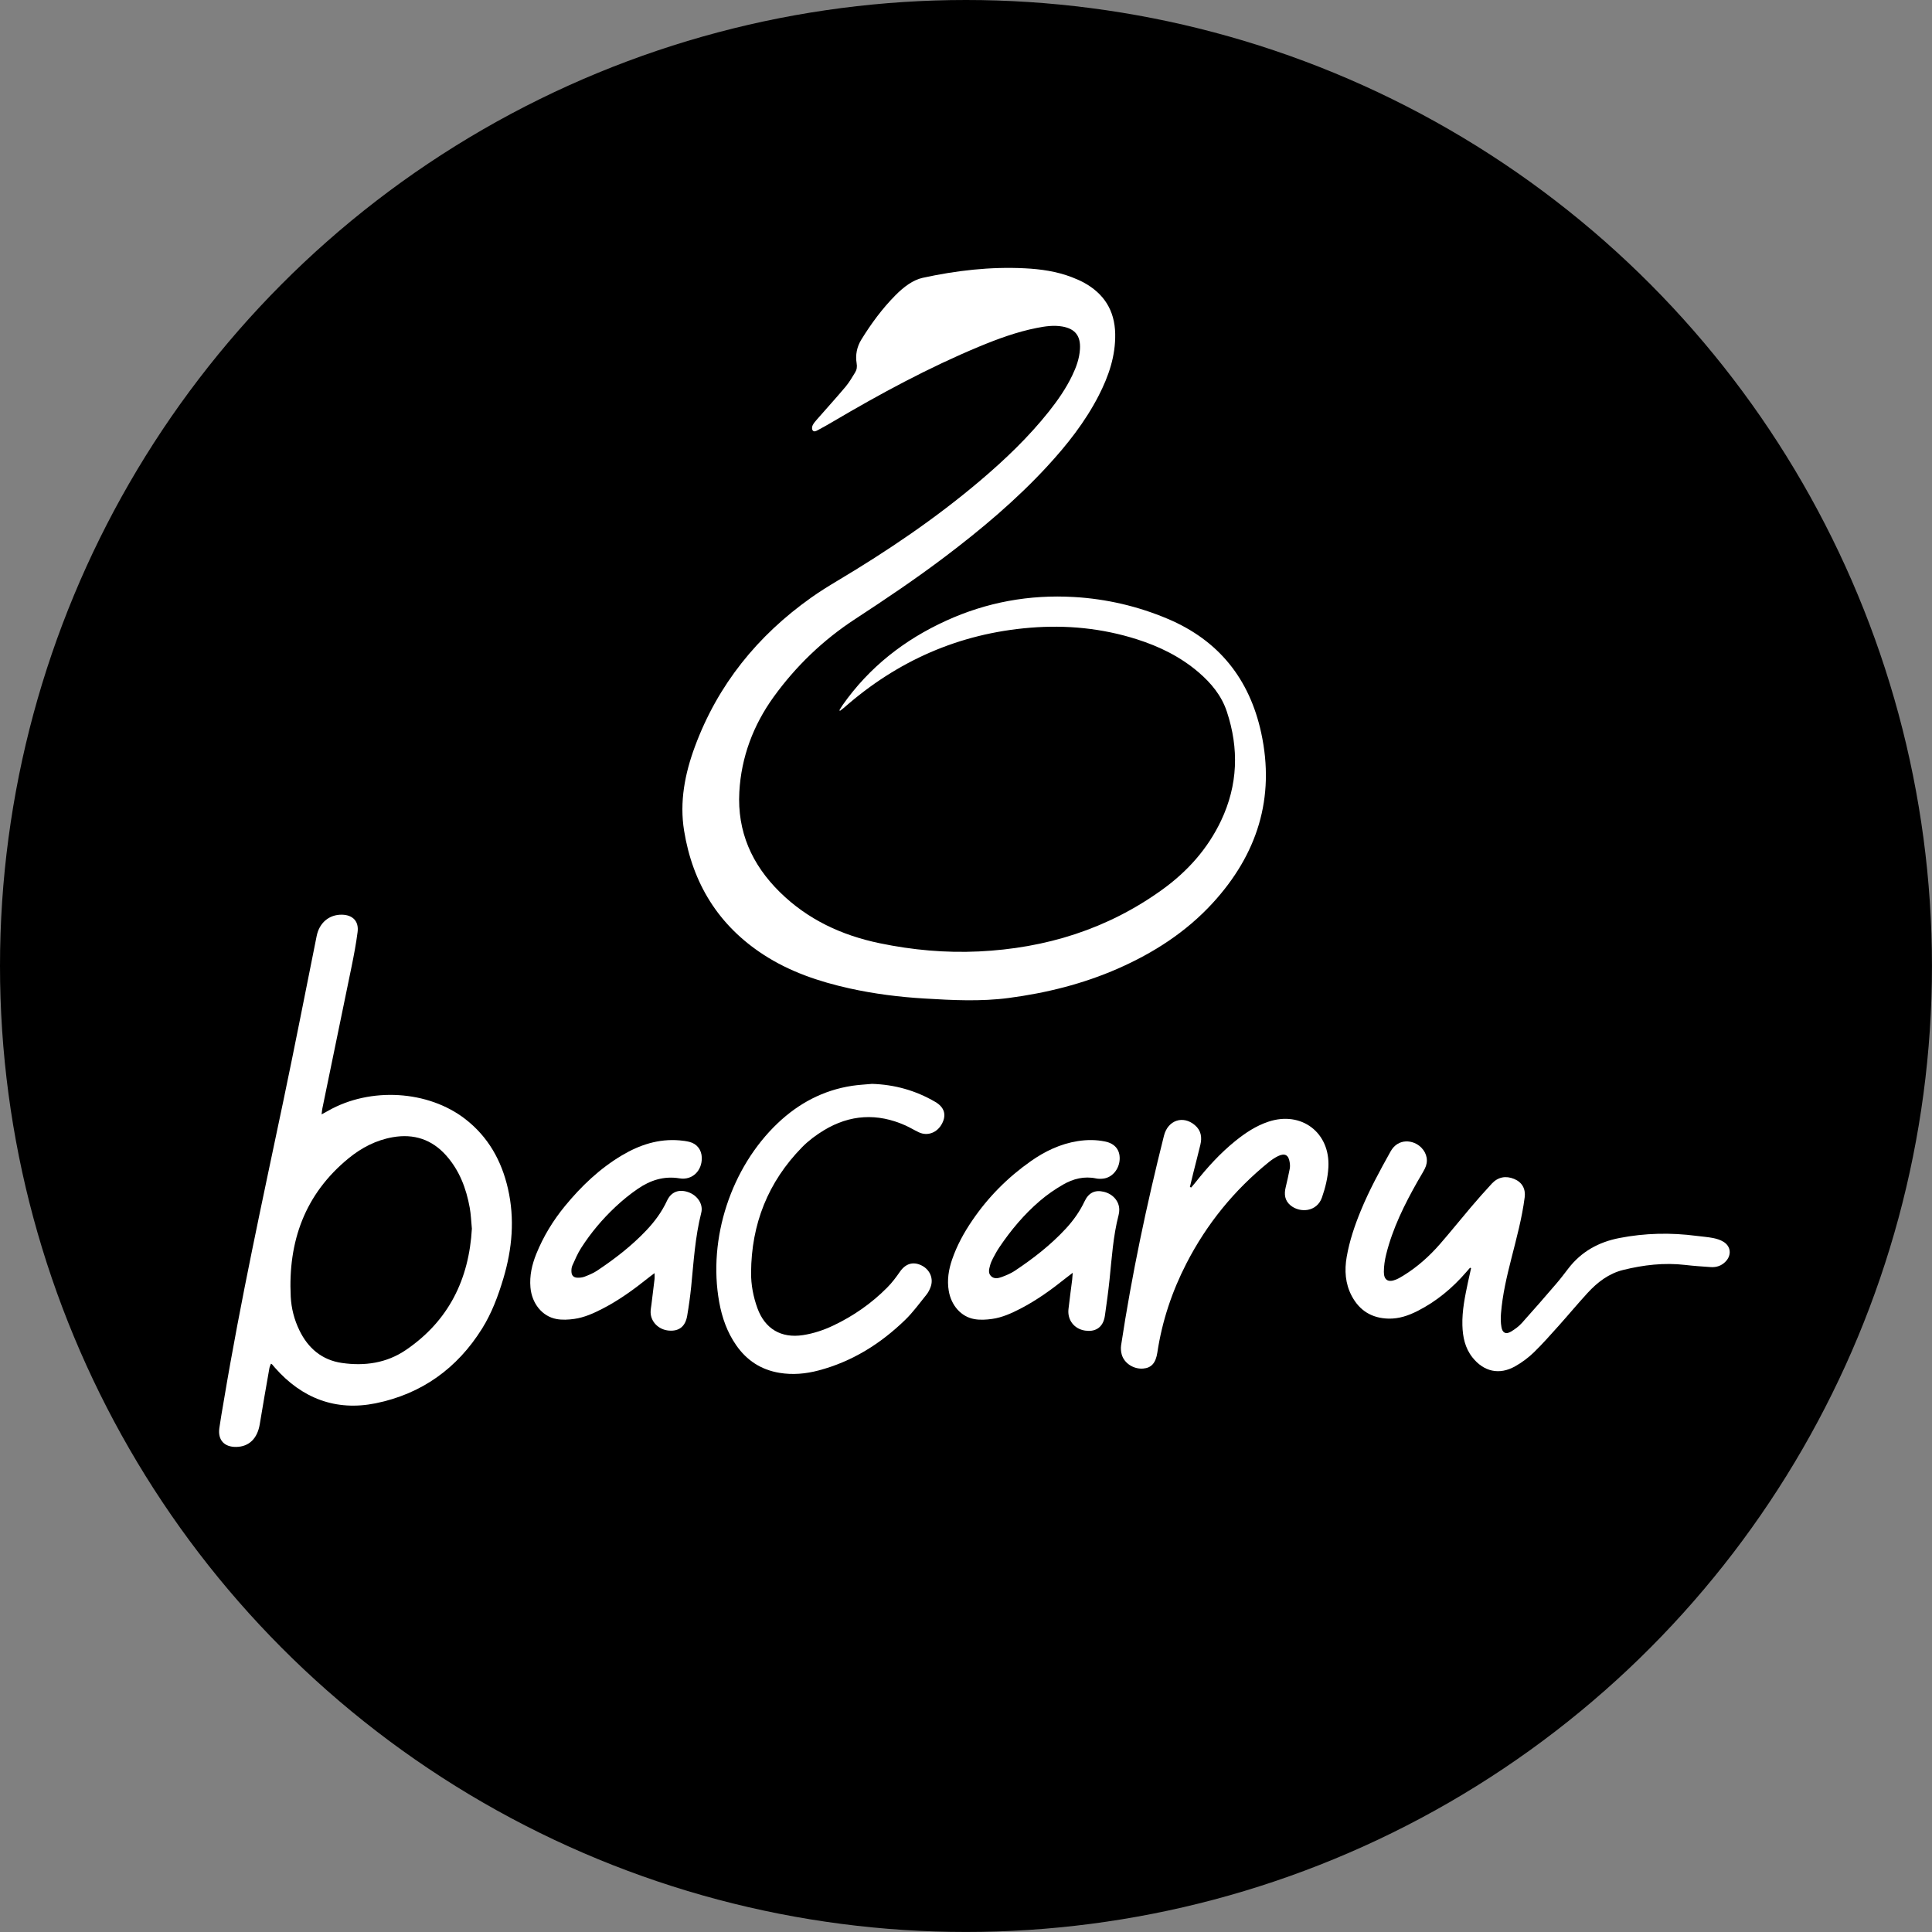 <?xml version="1.0" encoding="UTF-8"?>
<svg id="Ebene_1" data-name="Ebene 1" xmlns="http://www.w3.org/2000/svg" width="16.4cm" height="16.4cm" viewBox="0 0 464.97 464.97">
  <rect x="0" y="0" width="464.97" height="464.97" fill="#808080" stroke="none"/>
  <defs>
    <style>
      .cls-1 {
        fill: #000;
      }

      .cls-1, .cls-2 {
        stroke-width: 0px;
      }

      .cls-2 {
        fill: #fff;
      }
    </style>
  </defs>
  <circle class="cls-1" cx="232.48" cy="232.48" r="232.48"/>
  <g>
    <path class="cls-2" d="M201.98,171c.28-.46.52-.9.81-1.31,6.4-9.11,14.85-15.72,24.92-20.31,9.76-4.45,20.04-6.32,30.74-5.7,7.82.45,15.38,2.21,22.6,5.26,12.3,5.2,19.68,14.51,22.48,27.43,3.4,15.69-.97,29.29-11.69,40.98-6.4,6.97-14.2,11.99-22.82,15.77-8.39,3.68-17.18,5.86-26.25,7.06-6.77.89-13.52.54-20.28.13-6.07-.36-12.11-1.12-18.06-2.44-7.33-1.63-14.37-4-20.71-8.13-10.84-7.06-17.03-17.17-19.08-29.81-1.13-6.94.18-13.71,2.6-20.25,5.52-14.91,15.08-26.7,27.98-35.85,2.03-1.44,4.14-2.75,6.28-4.03,12.06-7.19,23.67-15.03,34.4-24.13,5.98-5.07,11.64-10.48,16.54-16.64,2.14-2.7,4.1-5.52,5.6-8.64.97-2.01,1.73-4.09,1.87-6.35.2-3.16-1.12-4.91-4.24-5.46-2.07-.36-4.12-.06-6.15.34-4.8.95-9.36,2.62-13.86,4.49-12.24,5.09-23.86,11.38-35.26,18.1-1.18.7-2.38,1.37-3.6,2.02-.4.21-.96.52-1.27-.03-.17-.29-.11-.84.06-1.17.25-.51.65-.95,1.02-1.38,2.3-2.63,4.64-5.21,6.89-7.88.88-1.05,1.57-2.25,2.29-3.42.42-.68.52-1.38.37-2.25-.34-1.98.09-3.98,1.12-5.65,2.36-3.83,5.03-7.47,8.21-10.68,1-1.01,2.09-1.97,3.27-2.75,1-.65,2.15-1.21,3.3-1.46,8.09-1.76,16.28-2.71,24.57-2.29,3.86.19,7.69.74,11.33,2.14.98.38,1.96.8,2.89,1.3,4.86,2.67,7.43,6.72,7.54,12.33.1,5.35-1.58,10.2-3.97,14.86-3.24,6.31-7.59,11.83-12.38,17.02-7.49,8.12-15.91,15.19-24.71,21.84-6.97,5.27-14.21,10.14-21.52,14.92-7.71,5.03-14.28,11.35-19.64,18.77-4.87,6.76-7.78,14.44-8.24,22.85-.52,9.51,3,17.45,9.73,24.08,6.74,6.64,14.92,10.43,24.08,12.33,7.86,1.63,15.8,2.35,23.82,1.97,16.12-.77,30.98-5.37,44.16-14.88,6.07-4.38,10.93-9.81,14.16-16.62,4.05-8.56,4.33-17.34,1.37-26.25-1.27-3.82-3.76-6.83-6.78-9.42-4.37-3.75-9.43-6.23-14.87-7.96-8.37-2.66-16.96-3.5-25.7-2.78-17.1,1.4-31.97,7.97-44.81,19.28-.28.24-.58.46-.87.68-.02.02-.08-.02-.26-.07Z"/>
    <path class="cls-2" d="M77.39,268.2c.71-.39,1.17-.63,1.62-.89,10.13-5.75,24.06-4.91,32.99,2.03,5.5,4.27,8.7,9.99,10.24,16.7,1.68,7.31,1.03,14.5-1.09,21.62-1.26,4.22-2.79,8.34-5.13,12.09-5.99,9.6-14.58,15.74-25.62,17.98-9.59,1.94-17.73-1.19-24.21-8.54-.24-.28-.48-.56-.72-.84-.03-.04-.09-.05-.27-.14-.13.36-.31.71-.37,1.08-.78,4.48-1.58,8.96-2.31,13.44-.56,3.46-2.57,5.46-5.69,5.5-2.88.04-4.45-1.69-4.04-4.55.3-2.15.69-4.28,1.05-6.42,4.05-24.26,9.31-48.28,14.36-72.34,2.77-13.19,5.35-26.43,8.01-39.65.64-3.19,3.01-5.19,6.1-5.13,2.6.05,4.09,1.6,3.75,4.18-.36,2.78-.88,5.54-1.44,8.28-2.33,11.4-4.69,22.78-7.04,34.18-.07.35-.1.72-.18,1.4ZM113.56,295.65c-.17-1.74-.22-3.39-.51-4.99-.84-4.65-2.48-8.98-5.66-12.56-3.44-3.87-7.77-5.3-12.87-4.41-4.01.7-7.51,2.53-10.62,5.07-10.53,8.62-14.59,20-13.93,33.3.14,2.81.84,5.53,2.08,8.09,2.1,4.35,5.46,7.18,10.25,7.87,5.43.78,10.71.05,15.35-3.1,10.34-7.02,15.24-17.05,15.92-29.27Z"/>
    <path class="cls-2" d="M353.77,305.13c-.31.35-.62.7-.92,1.05-3.32,3.84-7.17,7.04-11.71,9.34-2.19,1.11-4.47,1.89-6.98,1.83-4.02-.1-6.97-1.93-8.84-5.45-1.57-2.97-1.78-6.17-1.21-9.43.67-3.82,1.9-7.48,3.37-11.05,2.03-4.95,4.59-9.64,7.19-14.31,1.81-3.25,5.48-2.85,7.38-.93,1.4,1.42,1.76,3.32.85,5.1-.53,1.04-1.16,2.02-1.73,3.03-3.16,5.58-6.01,11.31-7.56,17.57-.34,1.37-.56,2.81-.56,4.22-.01,2,1.08,2.62,2.94,1.84.63-.26,1.22-.62,1.81-.98,3.32-2.05,6.19-4.62,8.74-7.54,2.54-2.91,4.95-5.93,7.45-8.87,1.65-1.93,3.32-3.84,5.05-5.7,1.49-1.6,3.37-1.94,5.36-1.12,1.9.78,2.81,2.37,2.54,4.43-.64,5-1.97,9.84-3.2,14.71-1.11,4.36-2.14,8.73-2.5,13.23-.09,1.09-.08,2.23.11,3.3.24,1.41,1.08,1.8,2.29,1.08.94-.56,1.87-1.24,2.6-2.05,2.83-3.14,5.6-6.34,8.36-9.55,1-1.16,1.92-2.39,2.86-3.61,3.12-4.05,7.27-6.34,12.24-7.31,6.19-1.21,12.39-1.34,18.63-.52,1.31.17,2.64.26,3.93.51.87.17,1.76.44,2.51.9,1.81,1.1,2.01,3.2.55,4.74-.97,1.03-2.21,1.45-3.59,1.36-2.06-.14-4.12-.28-6.16-.52-5.07-.59-10.04,0-14.94,1.21-3.44.85-6.19,2.96-8.55,5.53-2.36,2.57-4.59,5.26-6.92,7.86-1.98,2.2-3.94,4.44-6.06,6.49-1.32,1.27-2.84,2.4-4.44,3.3-3.82,2.16-7.56,1.31-10.29-2.13-1.8-2.27-2.34-4.94-2.42-7.73-.1-3.52.62-6.94,1.34-10.36.24-1.13.5-2.26.75-3.39-.08-.04-.17-.07-.25-.11Z"/>
    <path class="cls-2" d="M209.8,260.85c5.47.16,10.56,1.58,15.27,4.33,2.19,1.27,2.76,3.09,1.66,5.21-1.15,2.22-3.5,3.11-5.61,2.11-1.1-.52-2.14-1.16-3.25-1.66-6.72-2.99-13.29-2.63-19.58,1.18-1.88,1.14-3.71,2.5-5.25,4.07-8.2,8.37-12.22,18.51-12.28,30.21-.02,2.92.53,5.79,1.53,8.55,1.82,4.98,5.73,7.27,10.96,6.47,2.53-.39,4.93-1.19,7.24-2.28,4.88-2.31,9.25-5.35,13.04-9.18,1.15-1.15,2.14-2.48,3.07-3.82,1.35-1.93,3.16-2.5,5.21-1.48,2,1,2.92,3.17,2.15,5.2-.24.64-.55,1.28-.98,1.81-1.66,2.05-3.22,4.22-5.1,6.05-5.94,5.77-12.78,10.07-20.86,12.2-3.09.82-6.23,1.11-9.43.58-4.42-.73-7.86-2.98-10.4-6.63-2.19-3.14-3.43-6.67-4.1-10.4-2.76-15.26,2.84-32.39,14.1-43.07,5.04-4.78,10.95-7.92,17.87-8.98,1.56-.24,3.15-.31,4.73-.46Z"/>
    <path class="cls-2" d="M286.7,285.78c.33-.4.67-.79.99-1.19,2.86-3.62,5.95-7.02,9.55-9.94,2.44-1.97,5.02-3.7,8.04-4.7,7.94-2.63,14.87,2.63,14.42,10.98-.14,2.5-.72,4.9-1.55,7.27-1.22,3.49-5.28,3.79-7.58,1.88-1.39-1.16-1.55-2.67-1.15-4.33.36-1.49.69-2.98.98-4.48.1-.51.06-1.06-.02-1.57-.26-1.75-1.18-2.25-2.8-1.46-.8.39-1.56.91-2.25,1.47-8.3,6.72-14.89,14.83-19.78,24.32-3.49,6.78-5.87,13.91-7.01,21.46-.38,2.53-1.43,3.72-3.43,3.88-2.29.18-4.57-1.28-5.15-3.4-.19-.69-.25-1.47-.15-2.18,2.58-17,6.13-33.8,10.32-50.47.94-3.73,4.58-4.96,7.43-2.54,1.52,1.28,1.76,2.95,1.32,4.76-.54,2.26-1.14,4.51-1.7,6.77-.28,1.12-.54,2.24-.81,3.36.11.04.21.08.32.12Z"/>
    <path class="cls-2" d="M258.17,306.32c-.75.58-1.21.91-1.65,1.27-3.43,2.75-6.99,5.32-10.91,7.35-2.17,1.12-4.4,2.14-6.83,2.48-1.4.2-2.87.29-4.25.05-3.25-.56-5.61-3.31-6.2-6.83-.43-2.58-.03-5.06.8-7.49,1.16-3.38,2.85-6.48,4.86-9.42,3.82-5.62,8.54-10.37,14.09-14.27,3.41-2.4,7.12-4.17,11.28-4.83,2.21-.35,4.43-.36,6.63.1,2.32.48,3.56,2,3.48,4.22-.09,2.41-1.77,4.44-3.94,4.7-.57.07-1.18.08-1.74-.04-2.86-.6-5.51.08-7.94,1.48-1.96,1.13-3.85,2.44-5.57,3.91-3.8,3.25-7,7.06-9.79,11.21-.56.83-1.04,1.72-1.51,2.61-.29.56-.55,1.15-.71,1.76-.23.86-.51,1.82.25,2.55.74.72,1.71.52,2.55.21,1.08-.4,2.18-.85,3.14-1.49,4.46-2.96,8.68-6.24,12.33-10.19,1.8-1.96,3.33-4.1,4.47-6.52.98-2.09,2.51-2.83,4.63-2.32,2.21.52,3.74,2.29,3.73,4.34,0,.42-.05.85-.16,1.26-1.32,5.1-1.64,10.33-2.18,15.54-.3,2.89-.7,5.77-1.11,8.65-.45,3.19-2.64,3.95-4.77,3.62-2.62-.39-4.3-2.54-4-5.19.27-2.36.59-4.72.89-7.08.05-.42.07-.84.13-1.63Z"/>
    <path class="cls-2" d="M157.51,306.42c-.67.5-1.13.83-1.57,1.19-3.44,2.75-6.99,5.32-10.91,7.34-2.17,1.12-4.4,2.13-6.83,2.47-1.39.2-2.88.28-4.25.03-3.5-.64-5.96-3.78-6.29-7.63-.24-2.81.37-5.47,1.41-8.05,1.7-4.2,4.04-8.04,6.91-11.53,3.92-4.77,8.35-9,13.69-12.18,4.28-2.54,8.84-4.04,13.89-3.61.79.07,1.58.17,2.35.36,1.84.46,2.94,1.91,2.99,3.81.07,3.14-2.28,5.48-5.36,4.97-3.77-.62-7.03.46-10.03,2.51-1.91,1.31-3.73,2.79-5.42,4.38-3.13,2.94-5.9,6.23-8.22,9.85-.85,1.32-1.47,2.8-2.12,4.24-.21.46-.25,1.03-.22,1.55.05.87.55,1.36,1.43,1.38.57.02,1.18-.04,1.71-.24,1.03-.4,2.08-.82,3-1.43,4.28-2.85,8.34-5.98,11.89-9.73,2.01-2.12,3.73-4.45,4.97-7.13.98-2.11,2.81-2.82,5.02-2.09,2.26.74,3.75,2.9,3.22,4.99-1.48,5.83-1.83,11.8-2.42,17.74-.24,2.37-.57,4.73-.97,7.07-.44,2.58-1.97,3.75-4.4,3.55-2.45-.2-4.35-2.08-4.4-4.39-.01-.63.12-1.26.2-1.89.25-2.05.51-4.09.75-6.14.04-.36,0-.73,0-1.41Z"/>
  </g>
</svg>